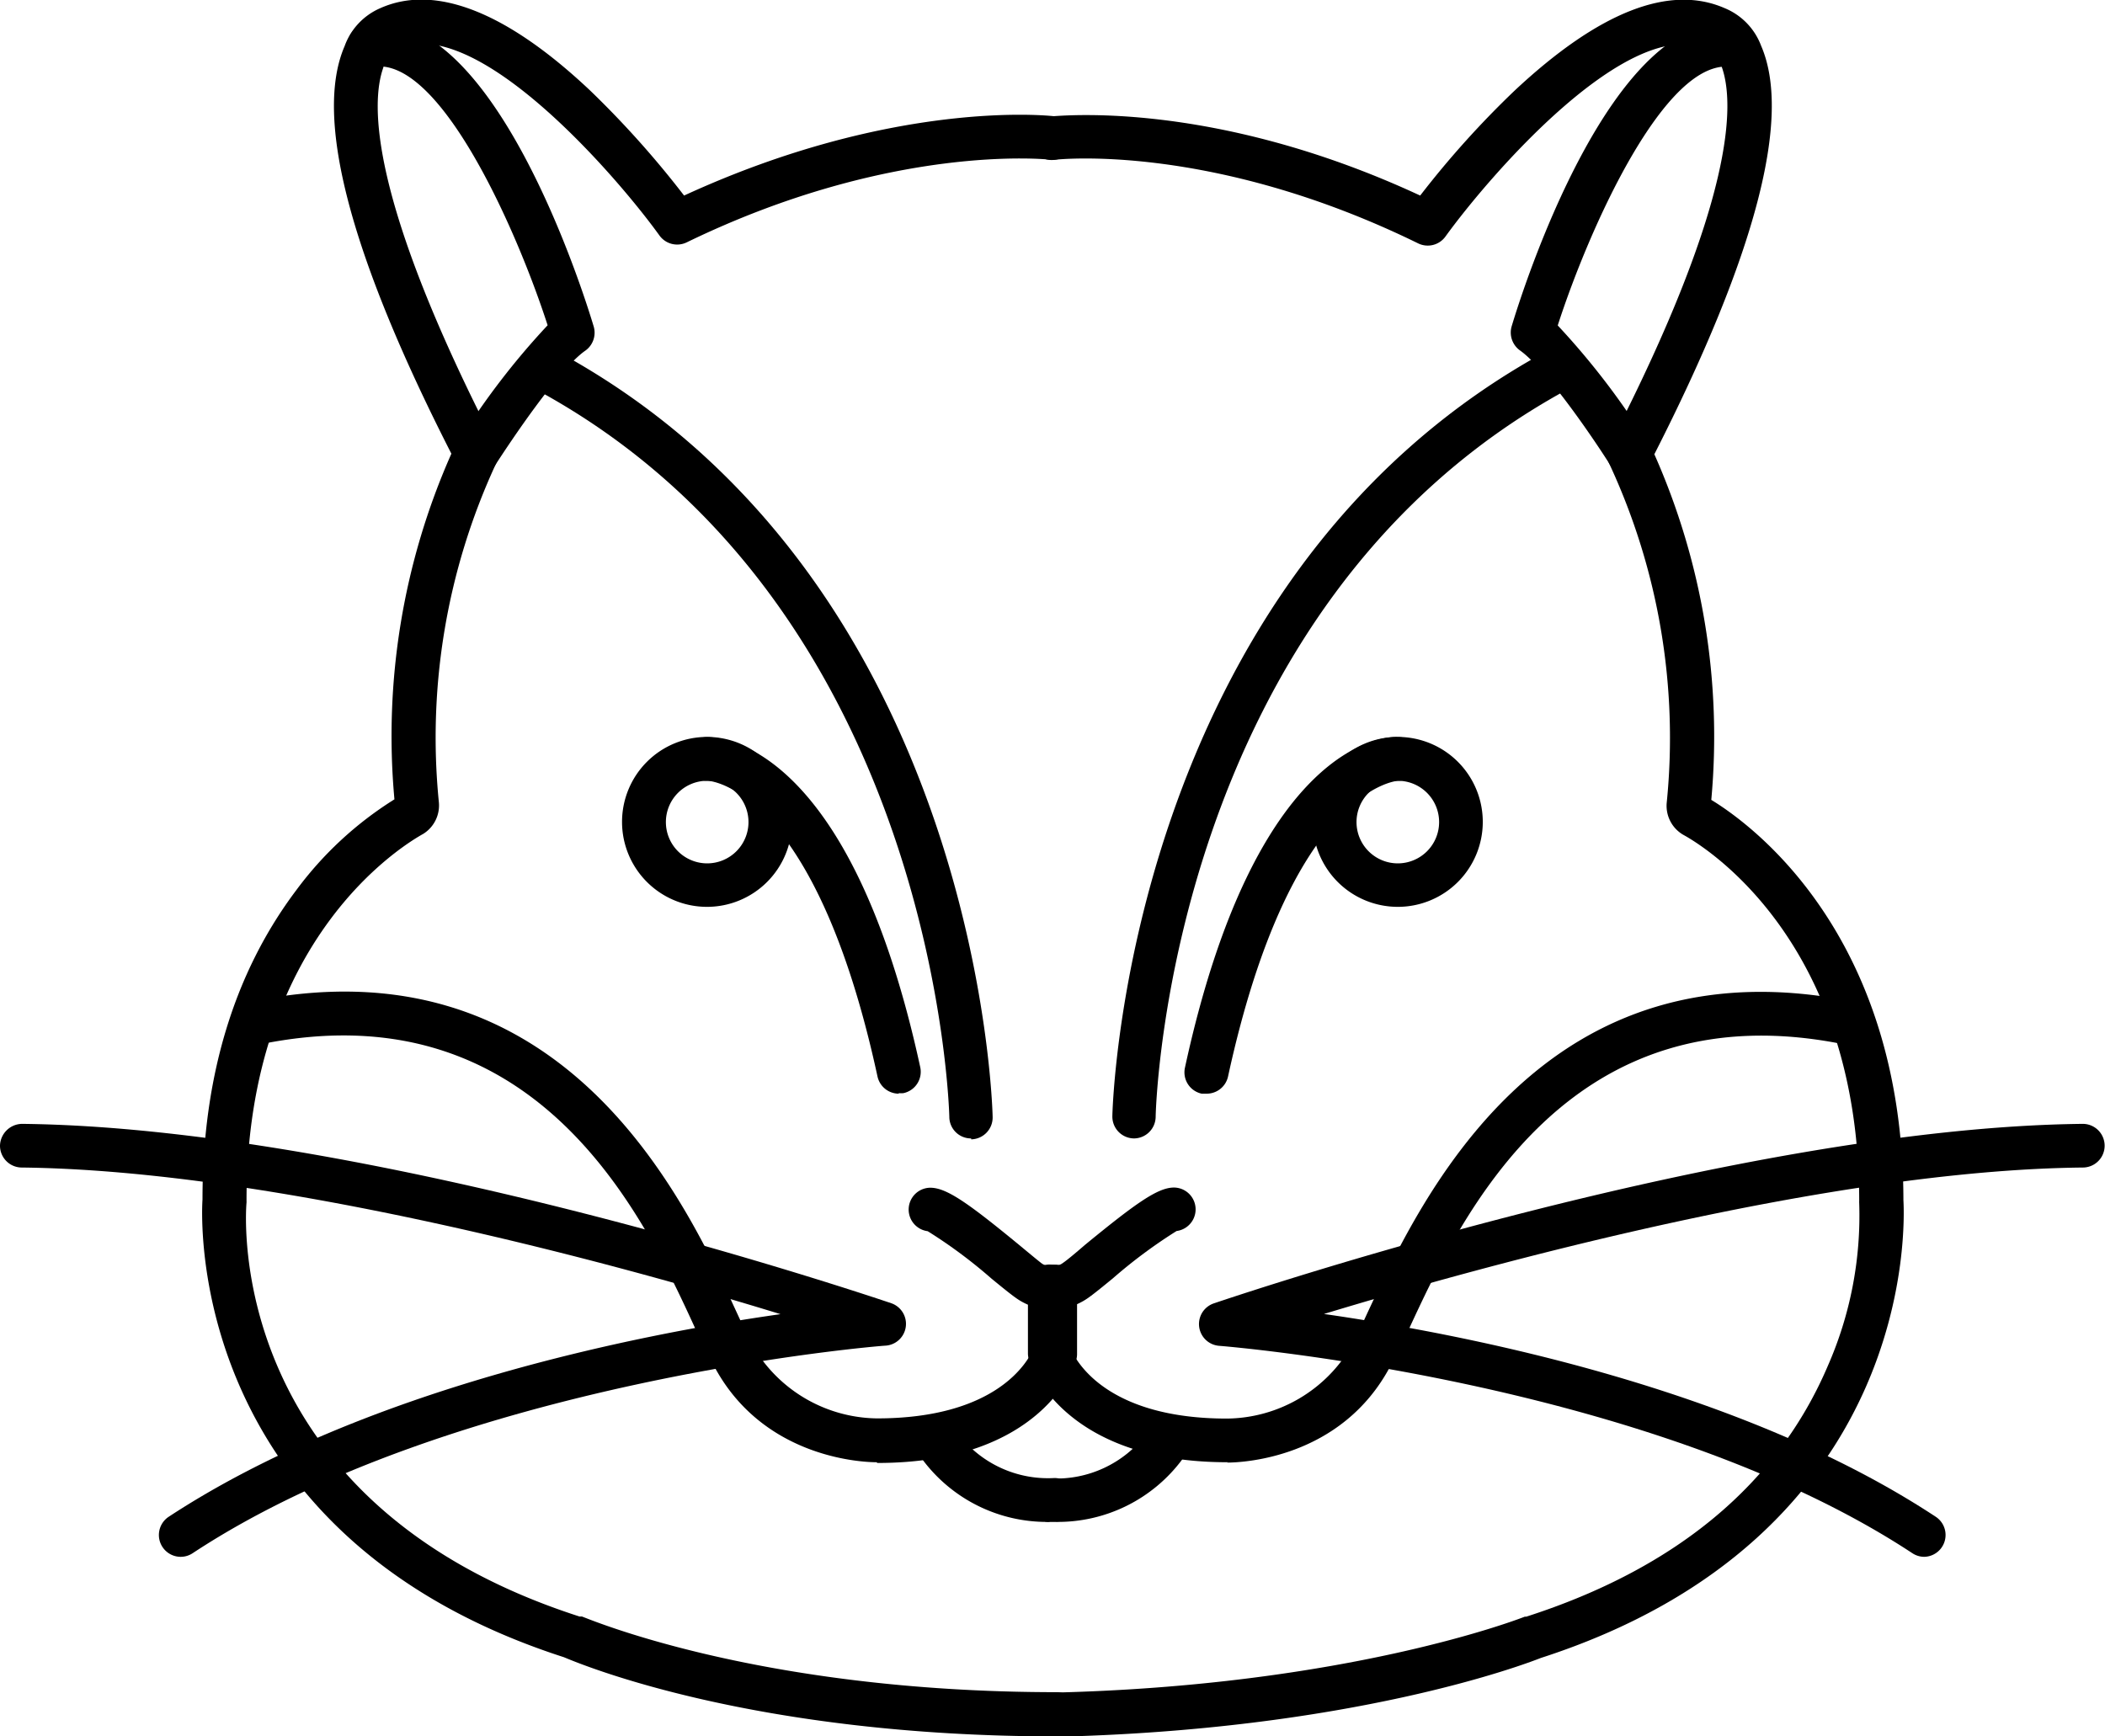 <svg xmlns="http://www.w3.org/2000/svg" xmlns:xlink="http://www.w3.org/1999/xlink" viewBox="0 0 115.7 95.45"><defs><style>.cls-1{fill:none;}.cls-2{clip-path:url(#clip-path);}</style><clipPath id="clip-path" transform="translate(0 -0.55)"><rect class="cls-1" width="115.92" height="96.96"/></clipPath></defs><title>Ресурс 43</title><g id="Слой_2" data-name="Слой 2"><g id="Слой_1-2" data-name="Слой 1"><path d="M76.83,50.4a4.67,4.67,0,1,1,4.67-4.66,4.67,4.67,0,0,1-4.67,4.66Zm0-6.93a2.27,2.27,0,1,0,2.27,2.27,2.27,2.27,0,0,0-2.27-2.27Zm0,0" transform="translate(0 -0.55)"/><path d="M66.3,60.67l-.25,0a1.2,1.2,0,0,1-.92-1.43C69,41.39,76.08,41,76.86,41.07a1.2,1.2,0,0,1,0,2.4h0c-.16,0-5.94.52-9.36,16.25a1.2,1.2,0,0,1-1.17.95Zm0,0" transform="translate(0 -0.55)"/><path d="M62.32,63.13h0a1.2,1.2,0,0,1-1.18-1.21c0-.29.68-29.55,24-42.14a1.2,1.2,0,1,1,1.14,2.11C64.16,33.82,63.52,61.67,63.52,61.95a1.2,1.2,0,0,1-1.2,1.18Zm0,0" transform="translate(0 -0.55)"/><g class="cls-2"><path d="M67.51,80.93h-.05c-9.09,0-10.84-5.42-10.91-5.65a1.17,1.17,0,0,1-.05-.35v-3.7a1.21,1.21,0,0,1,.57-1,1.19,1.19,0,0,1,1-.1.84.84,0,0,0,.36-.16c.21-.14.7-.55,1.22-1,2.83-2.32,4-3.14,4.88-3.14a1.2,1.2,0,0,1,.14,2.39,27.73,27.73,0,0,0-3.5,2.6c-.61.5-1.09.89-1.38,1.09a3.5,3.5,0,0,1-.93.46v2.34c.3.69,2,3.82,8.58,3.82a8,8,0,0,0,6.88-4.06c.26-.5.56-1.14.9-1.88C78.12,66.42,84.83,52,102.1,55.66a1.2,1.2,0,1,1-.5,2.35c-15.4-3.28-21.32,9.47-24.16,15.6-.36.77-.67,1.45-1,2-2.72,5.19-8.32,5.34-9,5.34Zm0,0" transform="translate(0 -0.55)"/><path d="M57.63,96a1.2,1.2,0,0,1,0-2.4c16.47-.35,26.08-4.14,26.18-4.18l.08,0c8.24-2.65,13.82-7.3,16.59-13.82a20.53,20.53,0,0,0,1.71-8.92,1,1,0,0,1,0-.11c0-14.45-8.68-19.59-9.67-20.13a1.84,1.84,0,0,1-.91-1.76A35.67,35.67,0,0,0,88.48,26.1a1.21,1.21,0,0,1,0-1.12c6.94-13.49,6.84-18.77,6.17-20.71-.29-.82-.67-1-.69-1s0,0-.09,0c-4.32-2-12.05,7-14.42,10.28a1.2,1.2,0,0,1-1.5.38C66.6,8.37,58.12,9.32,58,9.33a1.2,1.2,0,1,1-.29-2.38c.36,0,8.83-1,20.35,4.35a51.38,51.38,0,0,1,5.17-5.75C87.87,1.2,91.76-.33,94.8,1a3.6,3.6,0,0,1,2,2.07c1.69,3.91-.28,11.47-5.87,22.45a38.25,38.25,0,0,1,3.13,19c2.12,1.29,10.54,7.32,10.56,22,.07,1.25.74,18.49-19.93,25.17-.81.32-10.42,4-27,4.34Zm0,0" transform="translate(0 -0.55)"/></g><path d="M89.54,26.73a1.2,1.2,0,0,1-1-.56c-.89-1.42-3.54-5.33-5-6.36a1.21,1.21,0,0,1-.45-1.33C83.63,16.67,88.6.82,95.52,1.85a1.2,1.2,0,0,1-.35,2.38c-3.63-.53-7.83,8.88-9.55,14.21a41.33,41.33,0,0,1,4.94,6.46,1.2,1.2,0,0,1-.37,1.65,1.18,1.18,0,0,1-.64.19Zm0,0" transform="translate(0 -0.55)"/><path d="M105.77,86.13a1.2,1.2,0,0,1-.66-.2C90.67,76.42,67.25,74.55,67,74.53a1.2,1.2,0,0,1-.29-2.33c1.16-.39,28.6-9.67,47.77-9.87h0a1.2,1.2,0,0,1,0,2.4c-13.83.14-32.64,5.3-41.71,8.05,8,1.15,22.95,4.11,33.63,11.15a1.2,1.2,0,0,1-.66,2.2Zm0,0" transform="translate(0 -0.55)"/><path d="M58,84.21l-.42,0a1.2,1.2,0,0,1,.19-2.39A6.21,6.21,0,0,0,63,79.38a1.2,1.2,0,0,1,2,1.37,8.52,8.52,0,0,1-7,3.46Zm0,0" transform="translate(0 -0.55)"/><path d="M38.87,50.4a4.67,4.67,0,1,1,4.66-4.66,4.67,4.67,0,0,1-4.66,4.66Zm0-6.93a2.27,2.27,0,1,0,2.27,2.27,2.27,2.27,0,0,0-2.27-2.27Zm0,0" transform="translate(0 -0.55)"/><path d="M49.4,60.67a1.2,1.2,0,0,1-1.17-.95C44.78,43.81,39,43.47,38.9,43.47a1.18,1.18,0,0,1-1.23-1.17,1.2,1.2,0,0,1,1.17-1.23c.79,0,7.87.32,11.74,18.14a1.2,1.2,0,0,1-.92,1.43,1.19,1.19,0,0,1-.26,0Zm0,0" transform="translate(0 -0.55)"/><path d="M53.38,63.13A1.19,1.19,0,0,1,52.18,62c0-.28-.67-28.15-22.76-40.06a1.2,1.2,0,0,1,1.14-2.11c23.35,12.59,24,41.85,24,42.14a1.2,1.2,0,0,1-1.18,1.21Zm0,0" transform="translate(0 -0.55)"/><g class="cls-2"><path d="M48.17,80.93c-.62,0-6.23-.15-8.95-5.34-.29-.54-.6-1.21-1-2C35.42,67.48,29.5,54.72,14.1,58a1.2,1.2,0,1,1-.5-2.35c17.27-3.68,24,10.77,26.84,16.93.34.74.64,1.38.9,1.88a8,8,0,0,0,6.86,4.06c6.59,0,8.3-3.13,8.6-3.82V72.38a3.38,3.38,0,0,1-.93-.46c-.29-.2-.77-.59-1.38-1.09a27.06,27.06,0,0,0-3.5-2.6,1.2,1.2,0,0,1,.14-2.39c.89,0,2.06.82,4.88,3.14.52.43,1,.83,1.22,1a.81.81,0,0,0,.36.16,1.2,1.2,0,0,1,1.61,1.13v3.7a1.14,1.14,0,0,1-.05.35c-.07.23-1.82,5.65-10.92,5.65Zm0,0" transform="translate(0 -0.55)"/><path d="M58.07,96C41.44,96,32,92.07,31,91.65,10.39,85,11.05,67.74,11.13,66.49c0-6.75,1.74-12.47,5.15-17a19.66,19.66,0,0,1,5.4-5,38.24,38.24,0,0,1,3.13-19C19.23,14.55,17.25,7,18.94,3.09A3.6,3.6,0,0,1,20.9,1c3-1.34,6.93.18,11.53,4.52A52.35,52.35,0,0,1,37.6,11.3C49.12,6,57.59,6.9,57.95,6.94a1.2,1.2,0,1,1-.29,2.38c-.13,0-8.64-.92-19.91,4.55a1.2,1.2,0,0,1-1.5-.37C33.89,10.22,26.16,1.27,21.84,3.23c-.1,0-.05,0-.16.06a1.93,1.93,0,0,0-.62,1c-.68,1.94-.77,7.21,6.17,20.71a1.21,1.21,0,0,1,0,1.11,35.81,35.81,0,0,0-3.11,18.52,1.84,1.84,0,0,1-.86,1.76c-1,.56-9.71,5.71-9.71,20.16a1,1,0,0,1,0,.11c-.06.66-1.19,16.47,18.3,22.75l.13,0c.09,0,9.51,4.16,26.11,4.16a1.2,1.2,0,1,1,0,2.4Zm0,0" transform="translate(0 -0.55)"/><path d="M26.16,26.73a1.2,1.2,0,0,1-1-1.84,41.08,41.08,0,0,1,4.94-6.46c-1.72-5.32-5.91-14.73-9.55-14.21a1.2,1.2,0,1,1-.35-2.37c6.92-1,11.89,14.83,12.43,16.64a1.21,1.21,0,0,1-.45,1.33c-1.45,1-4.09,4.95-5,6.36a1.21,1.21,0,0,1-1,.56Zm0,0" transform="translate(0 -0.55)"/><path d="M9.93,86.13a1.2,1.2,0,0,1-.66-2.2c10.67-7,25.6-10,33.63-11.14C33.83,70,15,64.88,1.19,64.73A1.2,1.2,0,0,1,0,63.52a1.23,1.23,0,0,1,1.21-1.19c19.18.2,46.62,9.47,47.78,9.86a1.2,1.2,0,0,1-.3,2.33c-.23,0-23.67,1.9-38.1,11.41a1.19,1.19,0,0,1-.66.2Zm0,0" transform="translate(0 -0.55)"/></g><path d="M57.68,84.21a8.52,8.52,0,0,1-7-3.46,1.2,1.2,0,1,1,2-1.37,6.2,6.2,0,0,0,5.25,2.42,1.2,1.2,0,0,1,.19,2.39l-.42,0Zm0,0" transform="translate(0 -0.55)"/></g></g></svg>